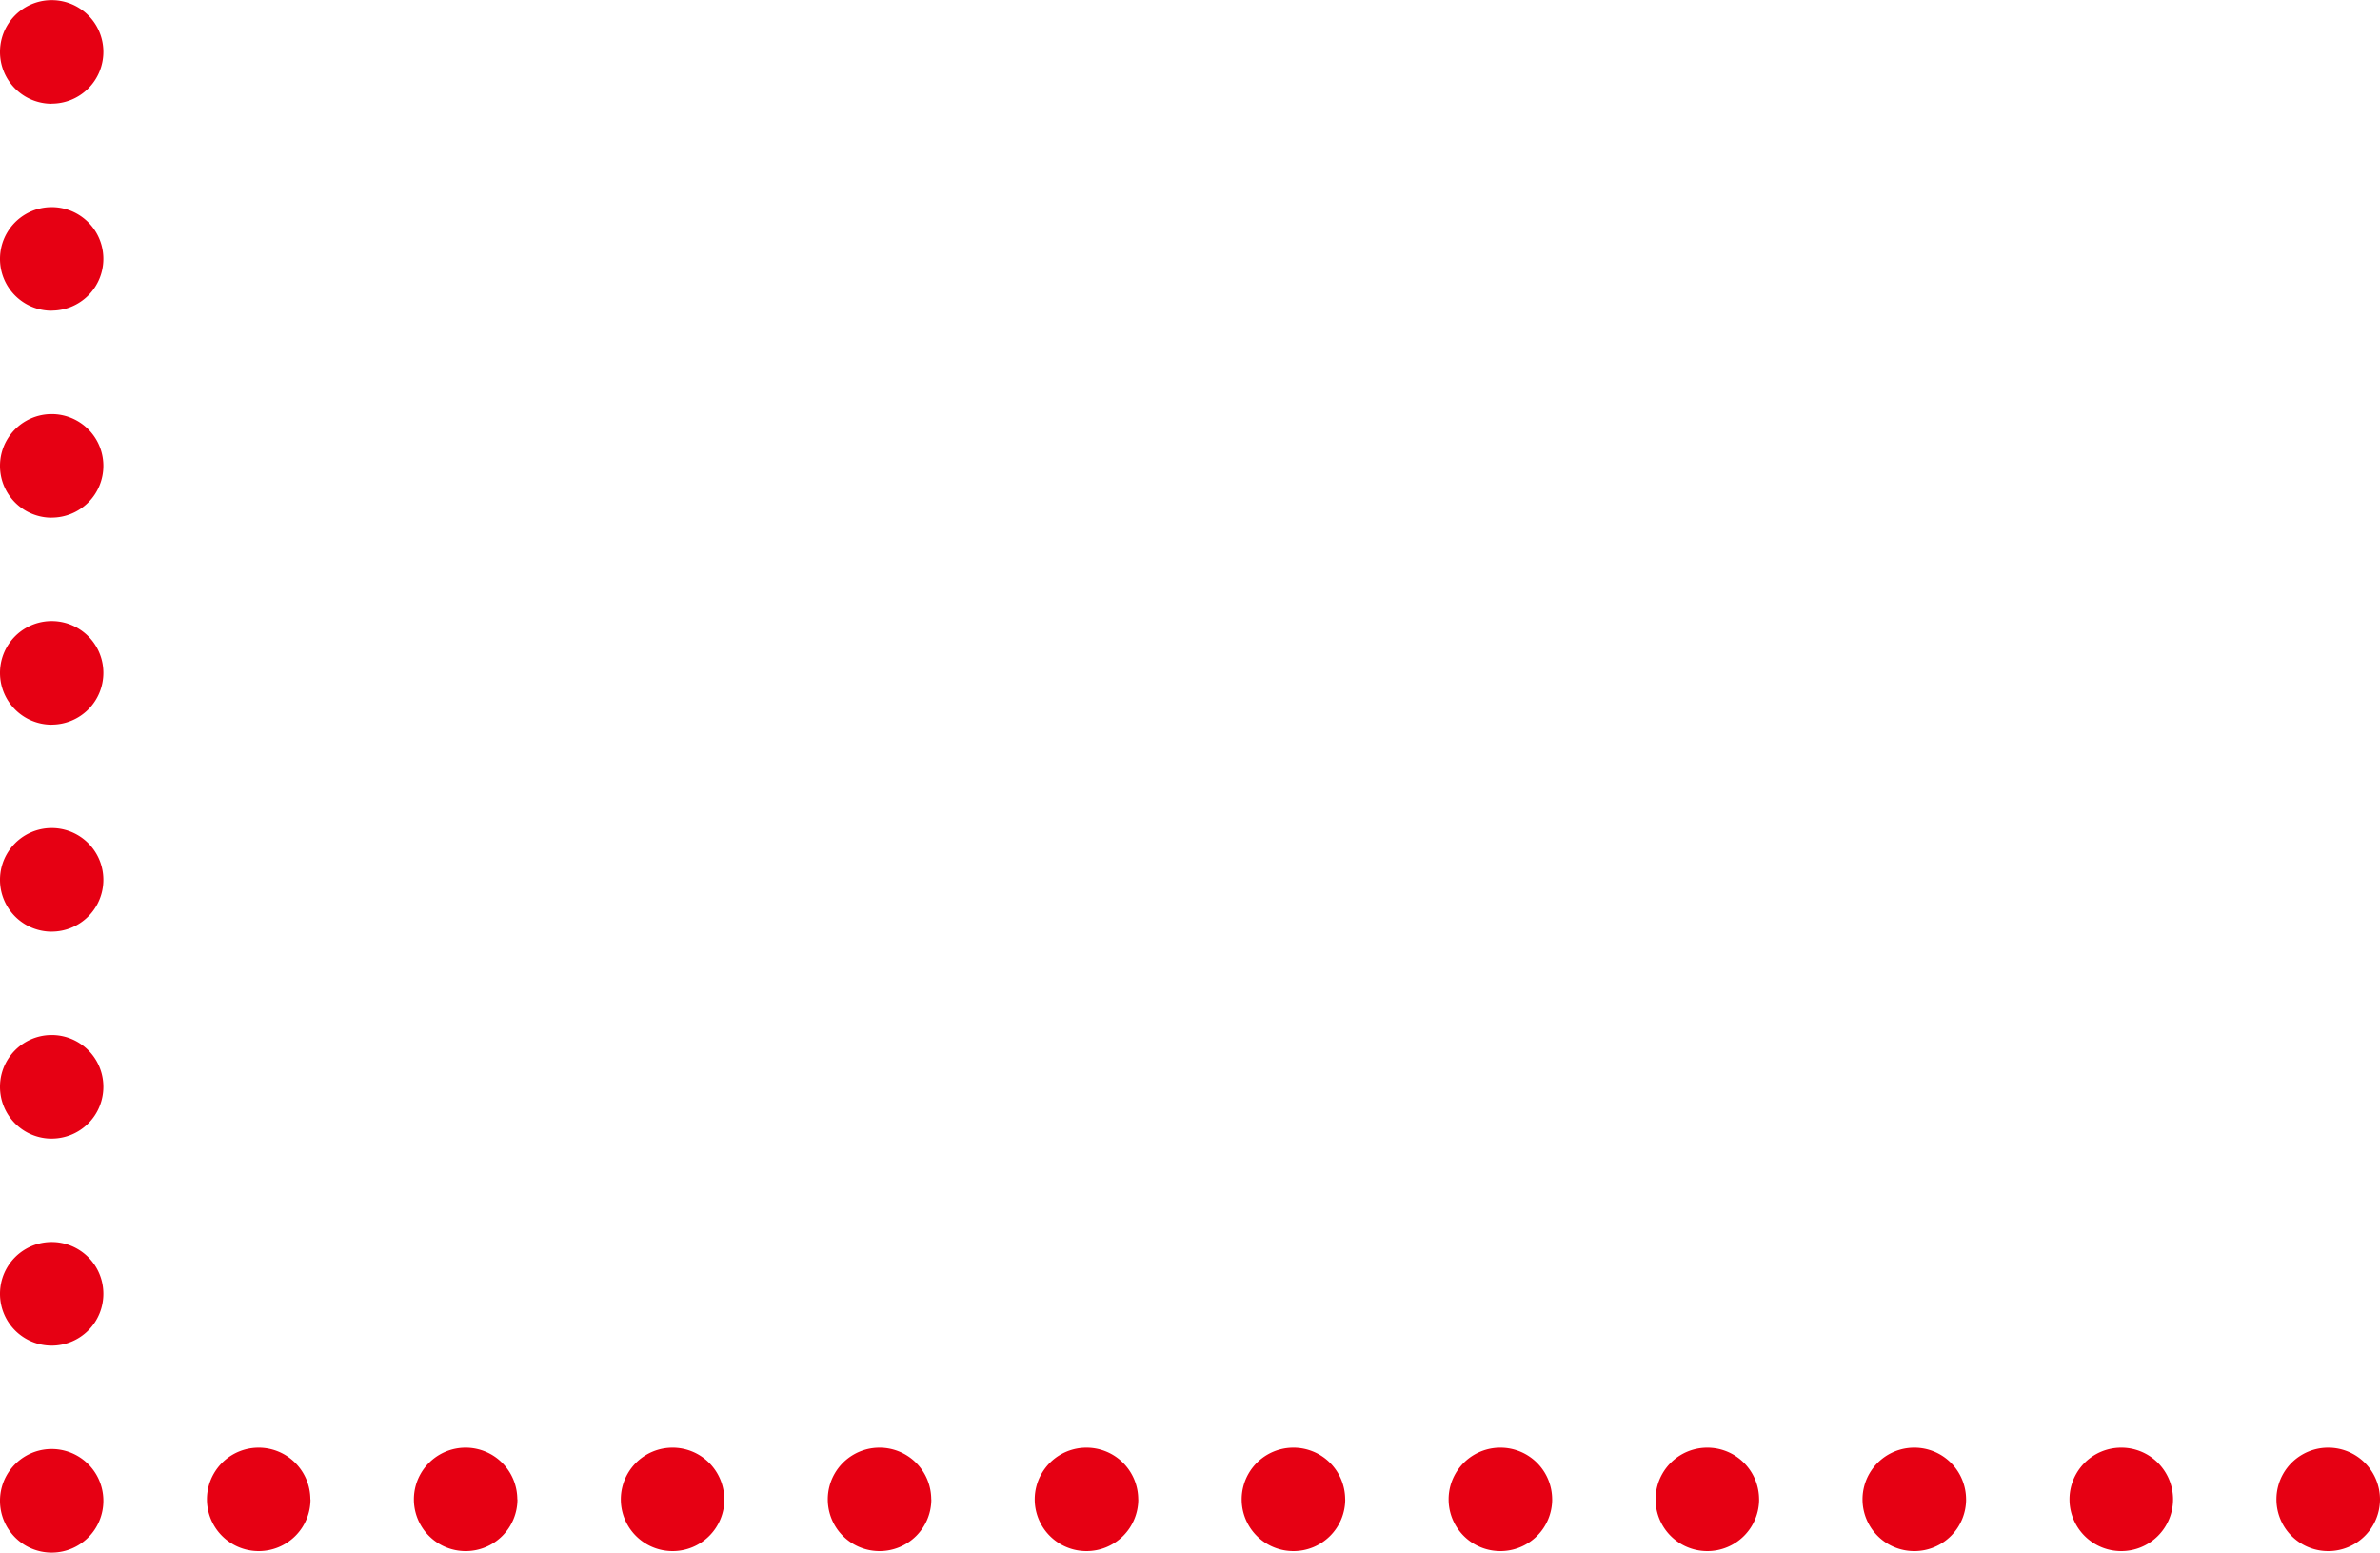 <svg xmlns="http://www.w3.org/2000/svg" width="69.061" height="45.044" viewBox="0 0 69.061 45.044">
  <g id="svg_01" transform="translate(-32.468 -211.927)">
    <path id="パス_3717" data-name="パス 3717" d="M2785.5,1982.883a1.5,1.5,0,0,1-1.5-1.5v-.005a1.5,1.5,0,1,1,3,0v.005A1.5,1.5,0,0,1,2785.5,1982.883Zm0-6.005a1.5,1.5,0,0,1-1.5-1.5v-.005a1.5,1.5,0,0,1,3,0v.005A1.5,1.5,0,0,1,2785.5,1976.878Zm0-6.005a1.5,1.5,0,0,1-1.5-1.5v-.005a1.5,1.5,0,0,1,3,0v.005A1.5,1.5,0,0,1,2785.5,1970.872Zm0-6.005a1.5,1.5,0,0,1-1.5-1.5v-.005a1.5,1.5,0,0,1,3,0v.005A1.5,1.5,0,0,1,2785.5,1964.867Zm0-6.005a1.5,1.5,0,0,1-1.5-1.5v-.005a1.5,1.5,0,1,1,3,0v.005A1.5,1.5,0,0,1,2785.5,1958.861Zm0-6.005a1.5,1.5,0,0,1-1.5-1.5v-.005a1.5,1.5,0,0,1,3,0v.005A1.5,1.5,0,0,1,2785.5,1952.856Zm0-6.005a1.5,1.5,0,0,1-1.5-1.5v-.005a1.5,1.5,0,0,1,3,0v.005A1.5,1.5,0,0,1,2785.5,1946.85Zm0-6.005a1.5,1.5,0,0,1-1.5-1.5v-.005a1.5,1.5,0,0,1,3,0v.005A1.5,1.5,0,0,1,2785.5,1940.845Z" transform="translate(-2751.532 -1725.912)" fill="#e60013"/>
    <path id="パス_3768" data-name="パス 3768" d="M2785.5,2000.9a1.5,1.5,0,0,1-1.5-1.5v-.005a1.5,1.5,0,0,1,3,0v.005A1.5,1.5,0,0,1,2785.5,2000.9Zm0-6.005a1.5,1.5,0,0,1-1.5-1.5v-.005a1.5,1.5,0,1,1,3,0v.005A1.5,1.5,0,0,1,2785.5,1994.895Zm0-6.005a1.5,1.5,0,0,1-1.5-1.5v-.006a1.5,1.5,0,0,1,3,0v.006A1.5,1.5,0,0,1,2785.5,1988.889Zm0-6.006a1.5,1.5,0,0,1-1.5-1.5v-.005a1.5,1.5,0,0,1,3,0v.005A1.5,1.5,0,0,1,2785.5,1982.883Zm0-6.005a1.5,1.5,0,0,1-1.5-1.5v-.005a1.5,1.5,0,1,1,3,0v.005A1.5,1.5,0,0,1,2785.5,1976.878Zm0-6.005a1.5,1.5,0,0,1-1.5-1.5v-.005a1.5,1.5,0,0,1,3,0v.005A1.5,1.5,0,0,1,2785.5,1970.872Zm0-6.005a1.5,1.5,0,0,1-1.5-1.5v-.005a1.5,1.5,0,0,1,3,0v.005A1.5,1.5,0,0,1,2785.5,1964.867Zm0-6.005a1.5,1.5,0,0,1-1.5-1.5v-.005a1.5,1.5,0,0,1,3,0v.005A1.5,1.5,0,0,1,2785.5,1958.861Zm0-6.005a1.5,1.5,0,0,1-1.5-1.5v-.005a1.5,1.5,0,1,1,3,0v.005A1.5,1.5,0,0,1,2785.5,1952.856Zm0-6.005a1.5,1.5,0,0,1-1.5-1.5v-.005a1.5,1.5,0,0,1,3,0v.005A1.5,1.5,0,0,1,2785.5,1946.85Zm0-6.005a1.5,1.5,0,0,1-1.5-1.5v-.005a1.5,1.5,0,0,1,3,0v.005A1.5,1.5,0,0,1,2785.5,1940.845Z" transform="translate(-1899.371 3040.927) rotate(-90)" fill="#e60013"/>
  </g>
</svg>
